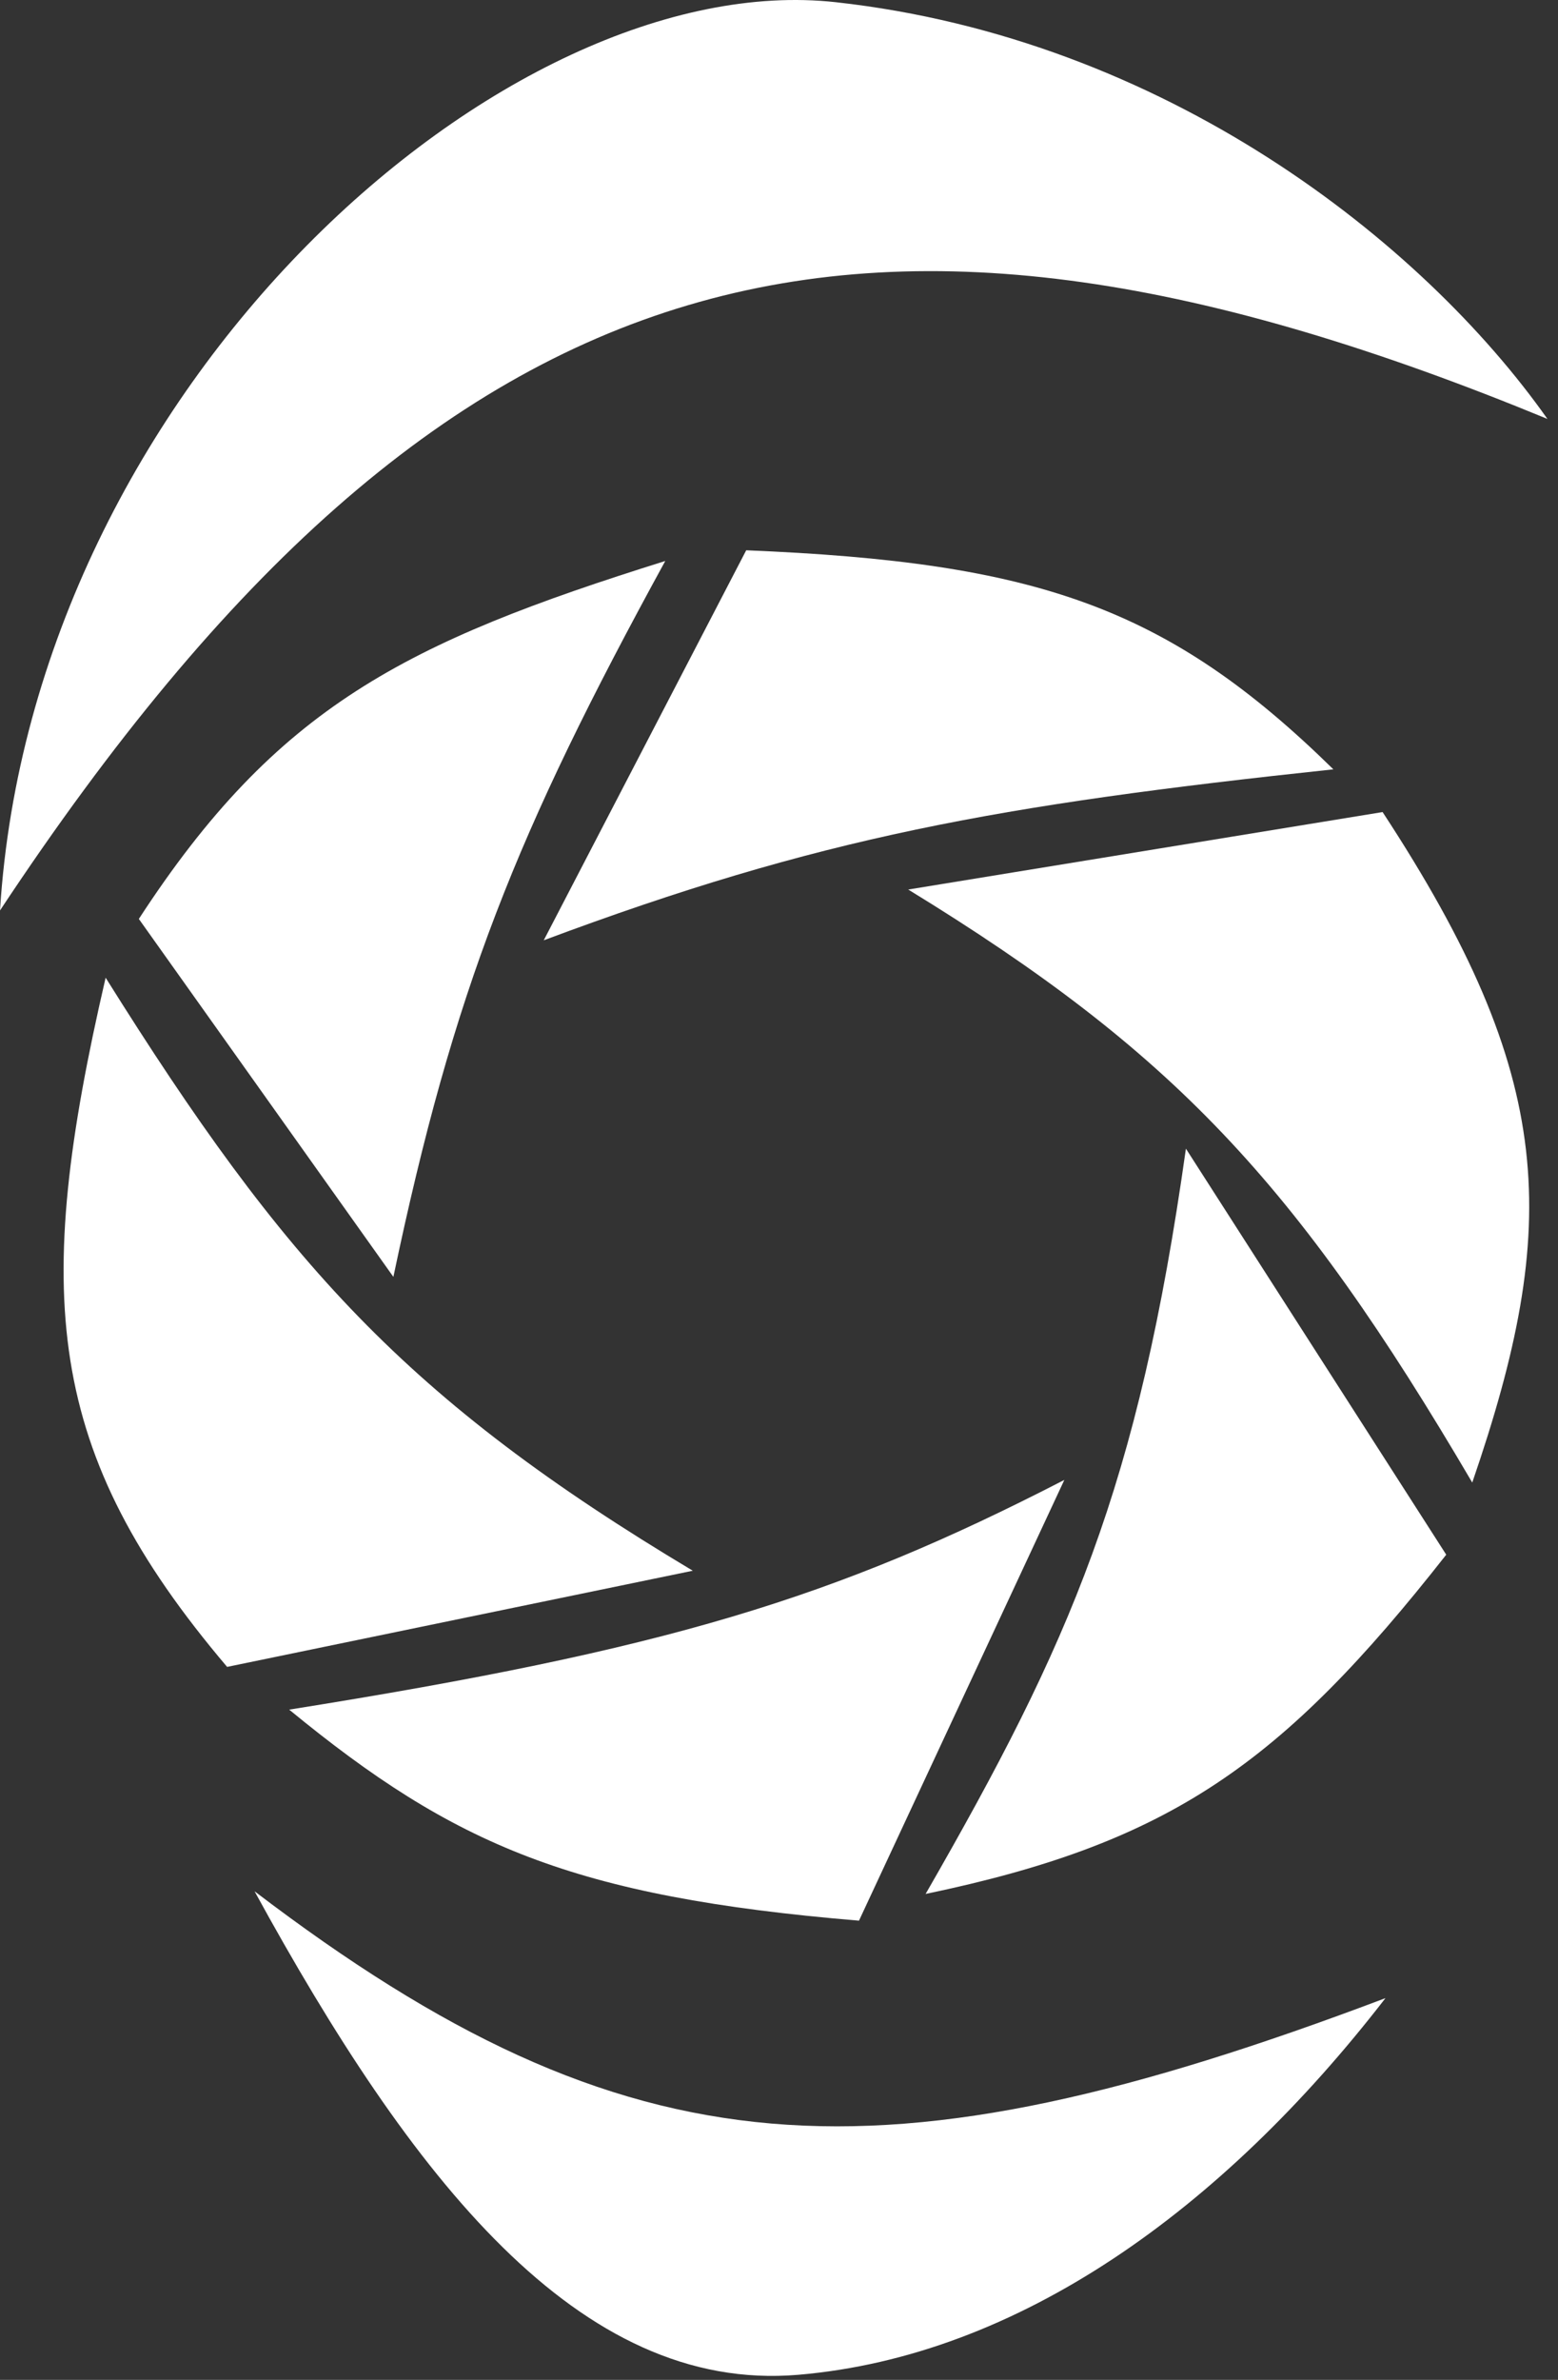 <?xml version="1.0" encoding="UTF-8"?> <svg xmlns="http://www.w3.org/2000/svg" width="114" height="174" viewBox="0 0 114 174" fill="none"><rect x="0" y="0" width="114" height="174" fill="#333333" stroke="none"/><path d="M61.163 0.162C37.087 -2.505 2.416 28.105 0 66.567C32.865 16.903 63.656 10.2 113.227 30.63C104.067 17.659 85.24 2.829 61.163 0.162Z" fill="white"></path><path d="M48.678 41.015C29.643 46.973 20.255 51.683 10.159 67.186L28.784 93.357C33.191 72.385 37.754 60.959 48.678 41.015Z" fill="white"></path><path d="M16.618 121.872C3.269 106.14 2.348 94.698 7.729 71.483C20.795 92.35 29.742 102.324 50.692 114.841L16.618 121.872Z" fill="white"></path><path d="M77.879 108.201C61.03 116.88 48.779 120.597 21.16 124.997C33.223 134.901 41.923 138.679 62.853 140.426L77.879 108.201Z" fill="white"></path><path d="M67.727 138.473C78.339 120.033 83.273 108.791 86.774 83.982L105.822 113.669C93.763 129.014 85.591 134.752 67.727 138.473Z" fill="white"></path><path d="M101.165 59.373L66.456 65.037C85.734 76.844 94.772 86.332 107.726 108.396C114.221 89.501 113.903 78.802 101.165 59.373Z" fill="white"></path><path d="M39.786 68.748L54.601 40.233C75.809 41.105 85.421 44.34 97.564 56.249C72.93 58.872 59.936 61.222 39.786 68.748Z" fill="white"></path><path d="M101.376 146.09C64.423 160.049 46.08 159.189 18.626 138.278C30.072 159.173 42.329 174.996 58.414 173.629C74.498 172.261 89.407 161.572 101.376 146.09Z" fill="white"></path></svg> 